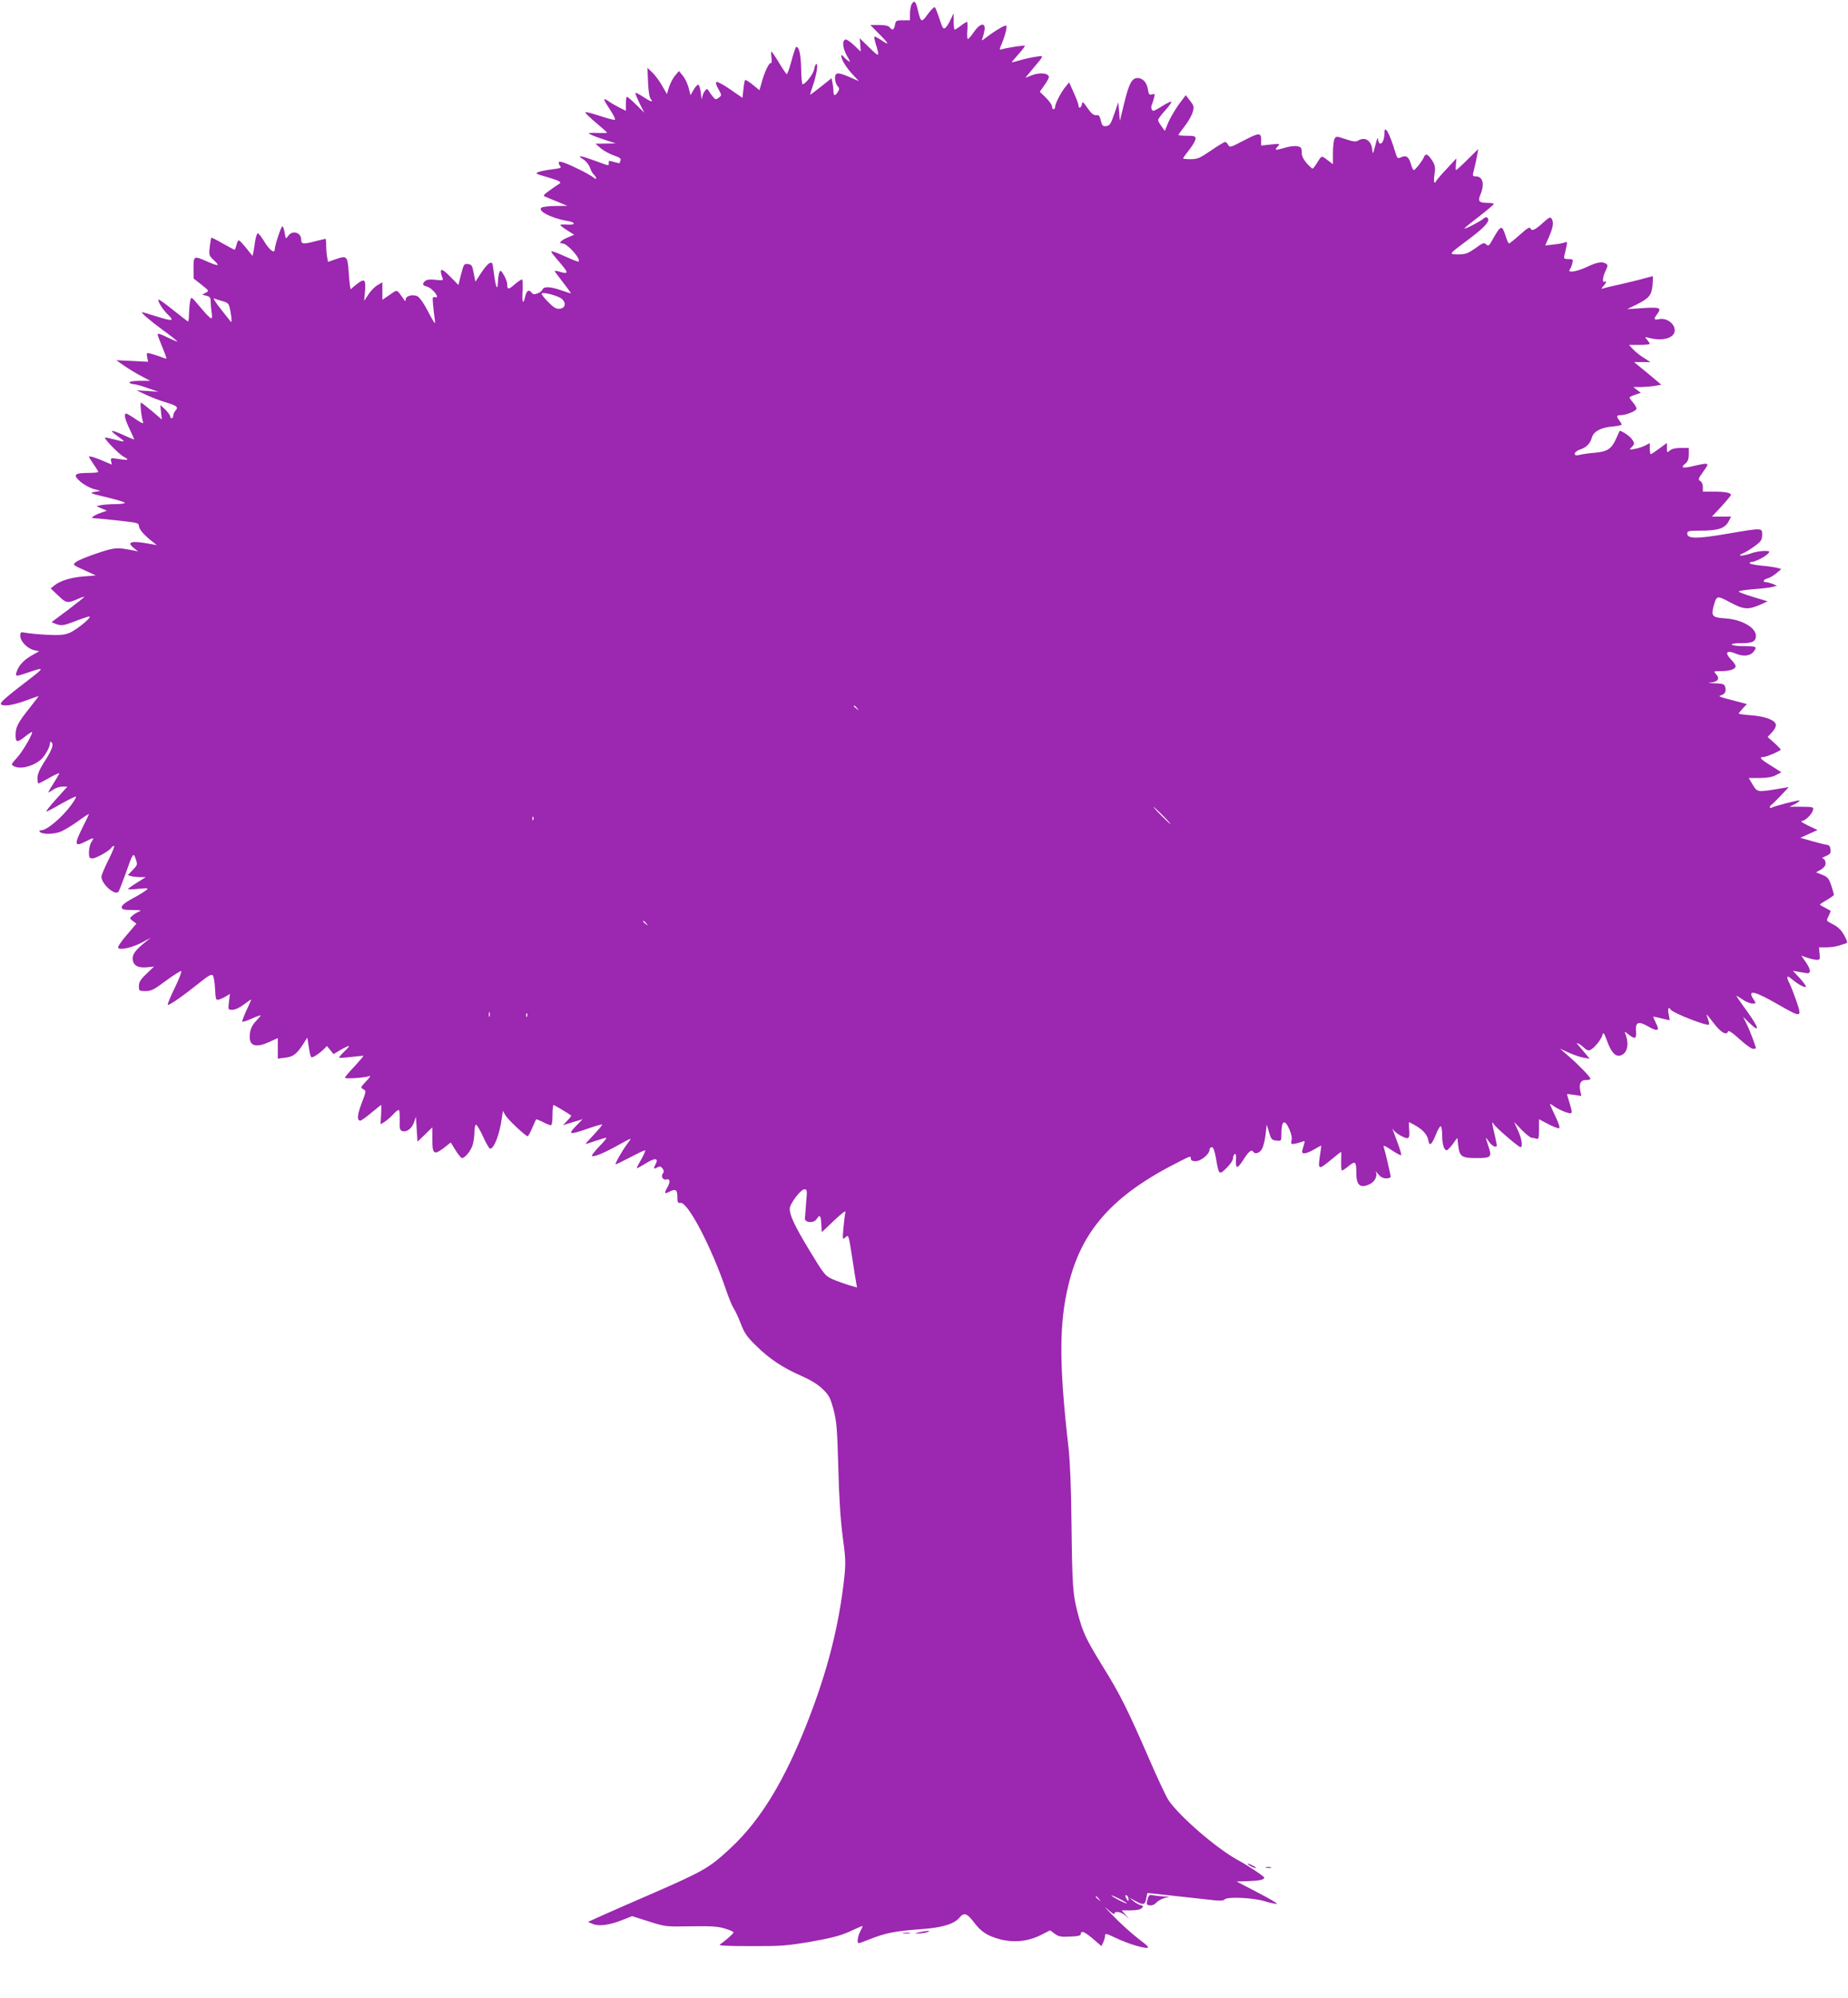 <?xml version="1.0" standalone="no"?>
<!DOCTYPE svg PUBLIC "-//W3C//DTD SVG 20010904//EN"
 "http://www.w3.org/TR/2001/REC-SVG-20010904/DTD/svg10.dtd">
<svg version="1.0" xmlns="http://www.w3.org/2000/svg"
 width="1184pt" height="1280pt" viewBox="0 0 1184 1280"
 preserveAspectRatio="xMidYMid meet">
<g transform="translate(0,1280) scale(0.1,-0.1)"
fill="#9c27b0" stroke="none">
<path d="M5840 12771 c-5 -11 -10 -38 -10 -60 l0 -41 -45 0 c-43 0 -46 -2 -51
-30 -7 -33 -16 -37 -34 -15 -8 10 -31 15 -68 15 l-56 0 59 -60 c64 -64 66 -75
8 -35 -20 13 -39 23 -41 20 -2 -2 1 -19 6 -37 30 -97 28 -98 -38 -33 l-62 60
4 -42 c2 -24 3 -43 2 -43 0 0 -20 18 -43 41 -24 22 -48 38 -54 36 -23 -7 -18
-56 9 -104 23 -39 25 -45 9 -33 -11 7 -26 21 -32 29 -9 10 -13 11 -13 2 0 -22
31 -73 72 -117 l41 -44 -57 25 c-78 34 -96 33 -96 -7 0 -17 7 -39 16 -49 13
-14 13 -20 2 -38 -17 -28 -28 -27 -28 3 0 13 -3 37 -6 54 l-6 31 -69 -55 c-38
-30 -69 -53 -69 -51 0 2 8 28 18 58 23 67 35 139 23 139 -5 0 -12 -16 -15 -35
-6 -30 -56 -95 -74 -95 -4 0 -8 45 -9 100 -2 91 -13 140 -31 140 -4 0 -18 -40
-31 -90 -13 -49 -27 -88 -31 -85 -4 3 -27 36 -50 75 -23 38 -45 70 -47 70 -3
0 -3 -18 0 -40 3 -23 1 -38 -4 -34 -11 6 -42 -60 -60 -128 l-13 -46 -43 35
c-24 20 -46 33 -49 30 -3 -2 -8 -29 -11 -60 l-6 -54 -78 54 c-43 30 -83 51
-89 48 -6 -4 -1 -22 13 -46 22 -40 22 -40 2 -55 -18 -14 -22 -13 -38 7 -10 12
-22 29 -27 38 -9 14 -12 14 -25 -3 -8 -11 -16 -31 -17 -45 -1 -14 -4 -2 -7 28
-3 30 -11 56 -16 58 -6 2 -20 -13 -31 -32 l-20 -35 -12 48 c-7 26 -24 61 -37
77 l-25 30 -25 -30 c-14 -16 -31 -50 -39 -74 l-13 -44 -31 54 c-17 30 -45 68
-62 84 l-32 30 4 -92 c2 -55 9 -98 17 -107 21 -25 1 -19 -49 14 -24 16 -46 27
-49 25 -2 -3 10 -32 26 -66 l31 -61 -52 51 c-28 28 -55 51 -59 51 -4 0 -7 -20
-7 -45 l0 -45 -42 21 c-24 12 -55 30 -70 41 -38 26 -35 14 12 -57 25 -38 35
-61 28 -63 -7 -1 -52 11 -100 27 -49 16 -88 26 -88 21 0 -5 31 -35 69 -67 38
-32 70 -60 70 -63 1 -3 -27 -3 -61 -2 -35 2 -59 0 -55 -4 5 -5 45 -21 90 -36
l82 -27 -65 -1 -65 -1 34 -29 c19 -16 57 -37 84 -46 35 -12 47 -20 43 -31 -3
-8 -6 -16 -6 -18 0 -2 -15 1 -32 6 -41 11 -38 12 -38 -6 0 -19 8 -20 -88 15
-96 35 -120 38 -75 9 18 -11 37 -35 43 -54 6 -18 18 -39 26 -45 7 -7 14 -17
14 -23 0 -5 -8 -3 -17 5 -22 19 -133 75 -185 94 -30 10 -38 10 -38 1 0 -7 5
-18 11 -24 8 -8 -7 -13 -53 -18 -34 -4 -74 -12 -88 -17 -23 -9 -17 -12 53 -32
85 -25 99 -33 77 -46 -8 -5 -35 -23 -60 -41 -40 -29 -42 -33 -25 -40 11 -5 47
-19 80 -33 l60 -25 -75 -1 c-41 0 -82 -5 -90 -10 -30 -20 61 -68 162 -85 57
-9 60 -28 4 -24 -25 2 -46 1 -46 -3 0 -3 20 -19 44 -34 l45 -28 -45 -19 c-43
-19 -58 -37 -30 -37 31 0 120 -100 103 -116 -2 -2 -33 9 -68 25 -35 16 -75 33
-89 37 -28 8 -30 10 49 -83 45 -54 42 -61 -17 -43 -26 7 -32 6 -25 -3 81 -106
104 -137 100 -137 -2 0 -30 9 -62 20 -69 24 -111 26 -119 5 -3 -8 -17 -20 -32
-25 -21 -8 -29 -7 -39 6 -16 22 -32 11 -40 -26 -13 -58 -22 -38 -17 35 2 41 1
75 -4 75 -5 -1 -25 -14 -44 -30 -42 -37 -50 -37 -50 -4 0 15 -10 43 -22 62
-19 31 -22 33 -29 16 -4 -10 -8 -39 -9 -64 -2 -58 -14 -30 -25 55 -4 33 -9 63
-11 67 -10 15 -35 -6 -71 -60 l-37 -57 -11 55 c-9 49 -13 55 -37 58 -25 3 -27
-1 -44 -66 l-17 -68 -47 48 c-64 67 -80 64 -53 -9 4 -9 -8 -11 -46 -6 -34 4
-56 2 -66 -7 -22 -18 -19 -29 10 -36 24 -6 65 -47 65 -65 0 -5 -7 -6 -15 -3
-13 5 -15 -2 -10 -52 3 -33 8 -71 10 -86 3 -16 3 -28 0 -28 -2 0 -23 36 -46
81 -25 48 -52 85 -65 91 -30 14 -74 2 -75 -20 0 -15 -2 -15 -14 3 -45 64 -37
61 -88 26 l-47 -32 0 56 0 56 -31 -18 c-18 -10 -44 -37 -59 -60 l-27 -41 5 53
c7 84 0 93 -46 59 -20 -15 -40 -32 -43 -37 -4 -6 -10 38 -14 97 -8 120 -10
121 -93 92 l-40 -14 -6 30 c-3 17 -6 50 -6 74 0 24 -2 44 -5 44 -2 0 -30 -7
-62 -15 -79 -21 -93 -20 -93 8 0 48 -56 65 -84 25 -15 -21 -15 -20 -22 20 -4
23 -10 42 -15 42 -8 0 -49 -125 -49 -149 0 -29 -36 -1 -67 52 -19 31 -38 55
-43 52 -4 -3 -11 -24 -15 -48 -3 -23 -8 -54 -11 -70 l-6 -27 -40 50 c-22 27
-43 50 -48 50 -5 0 -11 -13 -15 -30 -4 -16 -9 -30 -12 -30 -3 0 -37 18 -76 40
-38 22 -71 39 -73 37 -2 -2 -6 -28 -10 -58 -6 -54 -5 -57 27 -87 41 -38 30
-40 -45 -7 -84 37 -86 36 -86 -42 l1 -68 50 -39 c49 -39 49 -40 27 -52 l-23
-12 28 -7 c22 -6 27 -13 27 -39 0 -17 3 -48 6 -68 4 -23 3 -38 -3 -38 -6 0
-37 32 -69 71 -59 70 -59 70 -65 42 -4 -15 -7 -52 -8 -80 0 -29 -3 -53 -6 -53
-2 0 -43 32 -91 70 -48 39 -91 70 -96 70 -15 0 24 -64 59 -97 43 -41 29 -43
-82 -8 -44 14 -82 25 -84 25 -13 0 52 -56 134 -116 52 -37 92 -70 91 -72 -2
-2 -31 11 -65 27 -39 20 -61 27 -61 19 0 -7 14 -44 30 -82 16 -38 28 -71 26
-73 -1 -2 -18 3 -37 11 -19 7 -47 16 -63 20 -28 7 -28 6 -23 -23 l6 -29 -102
5 -102 5 54 -38 c30 -20 79 -50 109 -65 l54 -29 -66 0 c-37 0 -66 -4 -66 -10
0 -5 10 -10 23 -11 12 0 54 -11 92 -25 l70 -24 -70 5 -70 4 62 -29 c34 -16 88
-37 120 -46 77 -24 88 -32 68 -54 -8 -9 -15 -24 -15 -33 0 -9 -4 -17 -10 -17
-5 0 -10 6 -10 13 0 7 -14 26 -31 43 l-32 29 5 -47 5 -46 -63 54 c-36 30 -67
54 -71 54 -7 0 4 -100 14 -125 4 -12 -11 -6 -47 19 -29 20 -56 36 -61 36 -17
0 -9 -35 21 -98 17 -35 30 -65 30 -67 0 -2 -29 9 -65 26 -86 39 -101 37 -41
-6 55 -39 54 -41 -24 -20 -30 8 -56 13 -57 11 -7 -7 91 -108 119 -122 40 -21
32 -25 -31 -15 -51 8 -53 8 -49 -14 l5 -22 -45 19 c-53 24 -102 39 -102 32 0
-3 14 -25 30 -49 17 -24 30 -46 30 -49 0 -3 -28 -6 -62 -6 -92 0 -103 -12 -53
-56 22 -19 60 -40 85 -47 l44 -12 -34 -6 c-42 -7 -36 -9 93 -40 53 -13 97 -27
97 -31 0 -4 -26 -8 -59 -8 -32 0 -73 -3 -91 -6 l-32 -7 33 -15 34 -14 -40 -14
c-42 -15 -68 -34 -47 -34 16 0 193 -18 250 -26 30 -4 42 -10 42 -22 1 -22 26
-53 75 -93 l40 -32 -31 6 c-131 25 -167 17 -117 -24 l28 -22 -35 7 c-102 20
-114 19 -228 -19 -63 -21 -123 -46 -135 -56 -22 -18 -22 -18 53 -52 l74 -34
-74 -6 c-83 -6 -152 -27 -190 -57 l-25 -20 48 -46 c52 -50 59 -51 130 -20 20
9 37 14 37 12 0 -3 -46 -39 -102 -82 -57 -42 -104 -78 -106 -79 -2 -2 13 -8
32 -15 32 -10 44 -8 116 19 43 17 85 31 92 31 23 -1 -85 -89 -129 -106 -33
-13 -64 -15 -145 -11 -57 3 -118 9 -136 13 -30 6 -32 4 -32 -21 0 -34 48 -83
90 -91 l31 -7 -50 -28 c-50 -29 -83 -65 -95 -106 -9 -28 -4 -28 65 -5 116 40
117 37 19 -39 -142 -108 -191 -150 -184 -160 10 -17 74 -9 156 21 45 17 83 30
85 30 2 0 -24 -34 -57 -76 -76 -95 -90 -123 -90 -174 0 -48 10 -50 60 -10 21
17 41 30 44 30 14 0 -58 -125 -95 -165 -38 -42 -39 -44 -20 -54 39 -22 119 -3
172 41 24 20 59 80 59 103 0 14 3 16 11 8 15 -15 0 -53 -53 -134 -25 -40 -38
-71 -38 -94 0 -19 3 -35 6 -35 3 0 35 16 70 36 35 20 64 33 64 29 0 -3 -16
-31 -35 -61 -19 -30 -35 -57 -35 -60 0 -3 13 4 29 15 16 12 43 21 61 21 l32 0
-72 -80 c-40 -44 -68 -80 -63 -80 5 0 49 23 97 51 49 27 90 48 93 45 3 -3 -11
-27 -30 -53 -60 -82 -157 -163 -193 -163 -13 0 -15 -3 -7 -11 15 -15 80 -15
126 0 21 7 71 37 112 66 41 30 75 52 75 49 0 -2 -20 -45 -45 -94 -51 -102 -46
-118 25 -81 52 27 56 26 36 -4 -9 -13 -16 -42 -16 -65 0 -35 3 -40 23 -40 23
0 109 49 121 69 4 6 11 11 17 11 5 0 -11 -40 -36 -90 -25 -49 -45 -98 -45
-107 0 -47 86 -123 109 -97 4 5 24 56 45 114 48 137 51 141 66 95 12 -35 11
-38 -20 -70 l-31 -32 23 -7 c13 -3 39 -6 58 -6 l34 0 -57 -36 c-31 -19 -57
-38 -57 -41 0 -2 30 -2 68 2 63 6 66 5 47 -10 -11 -9 -50 -33 -88 -53 -44 -24
-67 -42 -67 -54 0 -15 10 -18 68 -19 54 0 62 -2 42 -10 -13 -6 -33 -17 -43
-27 -17 -15 -17 -17 4 -33 l23 -17 -62 -73 c-34 -39 -59 -76 -55 -82 10 -17
93 2 152 34 l56 30 -35 -28 c-59 -48 -80 -75 -80 -103 0 -43 31 -63 88 -58
l49 5 -49 -47 c-38 -36 -48 -53 -48 -78 0 -31 1 -32 43 -32 36 0 54 9 130 66
49 36 93 64 98 62 5 -2 -13 -50 -41 -107 -28 -57 -48 -106 -45 -109 7 -7 105
62 203 141 56 45 76 57 85 48 6 -6 13 -45 15 -87 4 -71 5 -74 26 -68 11 3 32
13 45 21 l24 15 -6 -51 c-6 -51 -6 -51 23 -51 17 0 46 14 74 35 25 19 46 33
46 31 0 -2 -14 -34 -31 -70 -17 -37 -29 -69 -26 -72 2 -3 30 6 61 20 31 14 56
23 56 20 0 -3 -12 -17 -26 -32 -32 -33 -44 -63 -44 -107 0 -59 44 -69 128 -30
l52 24 0 -66 0 -66 45 6 c52 5 76 23 116 85 l28 44 6 -39 c16 -99 14 -94 43
-79 15 8 38 26 52 39 l25 25 21 -26 21 -26 47 28 c26 15 49 26 52 24 2 -2 -12
-19 -32 -37 -19 -19 -33 -35 -31 -38 2 -2 38 0 78 5 41 5 75 8 77 7 2 -2 -24
-32 -57 -68 -34 -35 -61 -68 -61 -72 0 -9 126 -1 155 10 13 5 7 -5 -19 -33
-36 -38 -37 -41 -18 -51 19 -10 19 -12 -11 -90 -28 -74 -31 -111 -8 -111 6 0
37 22 70 50 33 27 61 50 63 50 2 0 1 -28 0 -62 l-4 -62 29 18 c15 10 40 32 55
49 15 17 31 28 35 24 3 -4 5 -34 4 -67 -2 -48 1 -61 14 -66 28 -11 62 13 77
53 l13 38 5 -80 5 -80 48 46 47 46 0 -77 c0 -95 10 -103 74 -55 l44 35 31 -50
c17 -28 36 -50 41 -50 20 0 58 48 69 86 6 22 11 58 11 81 0 23 4 44 9 47 4 3
25 -30 45 -74 20 -44 41 -80 46 -80 26 0 61 92 75 194 l7 49 17 -30 c18 -29
129 -133 142 -133 3 0 17 24 29 53 12 28 24 53 25 55 2 2 21 -6 44 -17 22 -12
45 -21 51 -21 6 0 10 27 10 65 0 36 3 65 7 65 5 0 92 -52 112 -67 3 -2 -8 -16
-24 -33 l-28 -29 63 19 63 19 -43 -44 c-54 -55 -42 -58 80 -15 46 16 86 27 88
25 3 -2 -22 -31 -53 -65 -32 -33 -56 -60 -53 -60 3 0 31 9 63 20 32 11 63 20
69 20 6 0 -14 -25 -44 -55 -29 -30 -51 -58 -47 -61 10 -10 81 20 170 70 42 24
77 42 77 39 0 -2 -11 -19 -24 -36 -33 -45 -79 -127 -71 -127 4 0 45 20 93 45
47 25 90 45 95 45 4 0 -5 -24 -22 -54 -17 -29 -31 -56 -31 -60 0 -4 25 10 56
29 59 38 86 36 65 -3 -16 -30 -14 -34 10 -22 17 9 23 8 34 -7 9 -12 10 -22 3
-30 -16 -20 -1 -46 22 -40 24 6 26 -16 5 -53 -21 -37 -18 -42 15 -25 39 20 50
13 50 -35 0 -35 3 -39 21 -37 47 5 199 -286 291 -558 17 -49 38 -101 47 -115
10 -14 31 -59 47 -100 24 -63 41 -86 99 -143 85 -84 172 -141 290 -193 60 -26
105 -54 136 -84 40 -39 49 -55 69 -130 20 -75 24 -119 31 -370 5 -198 14 -334
28 -443 19 -139 20 -172 11 -260 -34 -312 -107 -600 -235 -927 -147 -377 -302
-632 -492 -809 -137 -128 -169 -147 -508 -295 -132 -57 -278 -121 -324 -142
l-84 -38 34 -14 c39 -16 111 -5 196 30 l53 21 107 -34 c107 -34 110 -34 271
-31 132 2 174 -1 218 -15 30 -9 54 -20 54 -24 0 -8 -56 -57 -86 -76 -15 -9 25
-12 194 -12 193 -1 231 2 386 28 134 24 188 38 249 65 43 20 80 36 83 36 2 0
-3 -15 -13 -32 -18 -34 -24 -78 -11 -78 4 0 31 9 60 21 114 45 162 55 344 69
130 9 209 33 242 74 28 34 48 28 91 -29 48 -64 88 -89 171 -111 87 -22 176
-13 257 27 l61 31 29 -21 c25 -19 40 -22 99 -19 53 2 69 6 69 18 1 23 25 13
81 -35 l51 -44 12 25 c6 14 11 31 11 39 0 20 4 19 74 -14 71 -33 159 -61 193
-61 19 0 8 12 -54 59 -43 33 -116 99 -163 148 -47 48 -64 68 -37 43 26 -24 47
-39 47 -32 0 20 42 14 69 -10 l26 -23 -24 27 -24 28 57 0 c36 0 63 5 71 14 12
12 11 15 -8 20 -12 3 -33 15 -47 27 l-25 21 38 -21 c52 -29 64 -27 71 15 l7
35 52 -5 c45 -5 211 -23 384 -42 31 -3 54 -1 58 5 12 20 180 13 256 -10 38
-11 74 -19 80 -17 6 2 -50 35 -124 73 l-134 70 70 2 c76 3 107 9 107 23 0 8
-104 77 -170 113 -135 73 -375 281 -444 384 -15 23 -70 140 -122 260 -138 318
-189 420 -298 595 -111 181 -128 218 -161 343 -32 122 -35 174 -40 575 -2 225
-9 394 -19 485 -61 532 -61 792 -1 1040 84 353 287 579 706 790 78 40 79 40
79 20 0 -10 10 -15 31 -15 33 0 89 46 89 74 0 9 6 16 14 16 10 0 18 -23 27
-72 18 -107 20 -109 68 -61 23 22 41 50 41 61 0 12 5 24 11 28 7 4 10 -8 8
-37 -2 -23 1 -44 6 -46 6 -2 23 17 38 41 36 58 56 74 66 57 13 -20 45 -8 59
22 7 15 17 55 21 90 l7 62 15 -50 c13 -45 18 -50 47 -53 32 -3 32 -3 32 42 0
87 21 100 51 30 13 -29 18 -55 14 -71 -5 -23 -4 -25 22 -21 15 3 36 9 47 13
15 7 17 5 12 -13 -3 -12 -9 -31 -12 -42 -8 -28 20 -26 75 5 23 14 44 25 46 25
1 0 -2 -26 -7 -57 -15 -99 -12 -101 64 -39 37 31 69 56 70 56 2 0 2 -27 1 -60
-1 -33 1 -60 5 -60 4 0 24 13 44 30 42 34 48 28 48 -46 0 -81 27 -101 90 -69
30 16 47 53 35 77 -3 7 3 1 15 -15 15 -18 31 -27 51 -27 16 0 29 4 29 10 0 13
-37 171 -45 193 -5 12 11 5 51 -22 33 -22 60 -36 62 -32 1 5 -8 37 -21 72 -40
107 -40 107 -27 86 6 -9 29 -26 51 -37 46 -24 54 -16 47 50 -2 22 -2 40 0 40
2 0 23 -11 47 -25 46 -28 71 -58 77 -94 6 -38 22 -25 47 38 13 33 28 58 32 55
5 -3 9 -30 9 -60 0 -55 12 -94 29 -94 5 0 23 18 39 40 l29 40 6 -52 c9 -69 22
-78 119 -78 92 0 98 6 74 77 -21 60 -20 64 3 29 20 -30 51 -44 51 -23 -1 7 -7
39 -15 72 -17 71 -18 87 -4 62 12 -21 158 -147 171 -147 16 0 8 56 -17 108
l-24 53 49 -51 c27 -27 55 -50 64 -50 8 0 21 -3 30 -6 14 -5 16 4 16 59 l0 66
59 -31 c32 -17 64 -29 70 -27 7 3 -2 32 -24 77 -19 41 -35 76 -35 78 0 3 13
-4 29 -16 16 -11 48 -27 70 -35 48 -16 49 -14 26 61 -8 27 -15 51 -15 53 0 2
21 0 46 -4 l46 -7 -7 31 c-10 47 2 71 36 71 16 0 29 3 29 8 0 11 -76 90 -140
145 l-55 48 57 -26 c32 -14 74 -29 95 -32 l38 -6 -20 24 c-11 13 -31 37 -45
53 -22 25 -22 27 -4 18 11 -6 26 -18 34 -26 7 -9 21 -16 30 -16 22 0 78 65 87
99 5 20 10 14 30 -40 26 -71 52 -100 84 -92 45 12 59 71 33 138 -7 18 -6 18
20 -3 42 -33 52 -28 48 22 -5 57 15 65 75 31 63 -37 79 -31 53 19 -11 22 -19
41 -17 42 1 1 25 -4 52 -11 28 -7 51 -12 52 -11 1 1 -2 18 -6 39 -8 34 0 50
13 28 13 -21 233 -107 245 -96 3 3 0 19 -6 35 -6 17 -10 30 -9 30 2 0 24 -27
49 -60 45 -58 80 -76 89 -48 3 8 32 -12 73 -50 37 -34 76 -62 86 -62 11 0 19
2 19 3 0 12 -41 120 -60 157 l-22 45 40 -39 c70 -67 64 -35 -13 72 -41 56 -72
102 -70 102 2 0 21 -11 41 -25 20 -14 48 -25 62 -25 24 0 24 1 8 25 -44 67 1
58 153 -29 155 -89 158 -89 120 21 -17 49 -37 100 -45 115 -22 43 -16 52 17
24 41 -35 89 -60 89 -46 0 6 -19 31 -41 55 l-42 45 34 -6 c19 -3 42 -7 52 -9
31 -6 30 22 -2 68 l-30 44 37 -13 c20 -7 48 -13 61 -14 21 0 23 3 19 40 l-4
40 47 0 c25 0 61 5 80 11 19 6 40 13 47 15 10 3 8 13 -7 41 -22 43 -42 64 -89
87 -32 17 -32 17 -16 47 8 17 14 32 12 34 -2 1 -18 10 -35 19 -18 9 -33 18
-33 20 0 2 20 16 45 30 25 15 45 30 45 33 0 3 -8 30 -17 59 -16 46 -23 55 -58
69 l-40 16 26 14 c15 8 29 21 33 30 7 19 -3 45 -18 45 -6 1 4 7 22 15 28 12
33 19 30 42 -2 21 -9 29 -28 31 -14 2 -56 13 -95 24 l-70 20 55 25 55 25 -60
28 c-33 16 -52 29 -43 29 23 1 65 41 73 69 6 21 4 22 -72 23 l-78 0 33 16 c17
9 32 20 32 24 0 6 -165 -36 -182 -47 -5 -3 -8 -1 -8 5 0 5 3 11 8 13 4 2 31
28 60 59 l53 56 -78 -13 c-122 -20 -125 -20 -154 29 l-25 42 70 0 c49 1 82 6
105 19 l34 18 -66 42 c-70 43 -80 56 -47 56 17 0 94 33 109 46 2 2 -16 21 -40
43 l-44 39 28 30 c16 17 27 38 25 49 -5 29 -68 53 -157 60 -44 3 -81 8 -81 11
0 3 12 18 26 33 l26 28 -38 10 c-146 38 -149 39 -127 46 25 8 34 25 26 54 -5
18 -14 21 -67 23 -43 1 -50 3 -23 5 45 5 57 26 32 53 -18 20 -17 20 34 20 55
0 91 13 91 32 0 7 -13 26 -30 43 -42 44 -28 62 31 37 49 -21 95 -15 116 15 22
29 15 33 -61 33 -41 0 -77 4 -81 10 -3 5 20 9 60 9 72 -1 95 11 95 47 0 53
-91 105 -197 112 -83 5 -91 15 -74 79 20 69 20 69 107 23 88 -47 114 -48 195
-13 l44 20 -92 28 c-51 15 -93 31 -93 35 0 4 43 11 95 15 53 4 108 10 123 15
l27 7 -28 12 c-16 6 -35 11 -43 11 -23 0 -16 17 10 24 14 3 39 18 57 33 l32
27 -29 8 c-16 4 -62 11 -101 14 -40 4 -73 11 -73 15 0 5 7 9 15 9 21 0 88 35
104 54 12 14 9 16 -27 16 -22 0 -59 -7 -82 -15 -56 -20 -99 -20 -53 0 18 7 52
29 77 47 39 29 45 38 46 71 0 46 5 46 -224 7 -191 -33 -256 -33 -256 1 0 17 9
19 90 19 107 0 152 15 175 59 l16 31 -62 0 -61 0 61 65 c33 36 61 70 61 74 0
14 -39 21 -112 21 l-68 0 0 30 c0 17 -7 33 -17 38 -15 9 -12 16 20 61 42 58
40 58 -59 36 -73 -18 -91 -13 -56 15 16 13 22 29 22 59 l0 41 -52 0 c-34 0
-58 -6 -70 -17 -17 -15 -18 -14 -18 16 l0 33 -49 -36 c-27 -20 -51 -36 -55
-36 -3 0 -6 16 -6 35 l0 36 -28 -15 c-15 -8 -45 -18 -67 -22 -37 -7 -39 -6
-22 10 21 21 21 26 1 54 -14 20 -73 58 -78 50 -1 -2 -10 -22 -20 -45 -30 -69
-57 -87 -139 -94 -40 -3 -84 -10 -99 -14 -42 -11 -37 21 6 35 40 13 64 38 75
76 10 39 58 65 131 71 33 3 60 9 60 12 0 4 -7 16 -15 27 -21 27 -19 34 10 34
30 0 90 23 99 38 3 6 -5 24 -19 40 -14 16 -25 32 -25 35 0 3 16 11 37 18 l36
12 -24 18 -24 19 50 0 c28 1 68 4 90 8 l39 7 -87 73 -88 72 52 0 53 0 -45 29
c-24 15 -55 40 -68 55 l-24 26 66 0 c37 0 67 3 67 7 0 3 -8 15 -17 26 -18 19
-17 19 17 11 87 -22 160 2 160 50 -1 44 -53 81 -101 71 -32 -7 -36 0 -14 29
33 44 23 49 -87 42 l-103 -7 61 30 c81 41 96 60 102 126 2 30 3 55 1 55 -2 0
-29 -7 -59 -15 -30 -9 -95 -24 -145 -36 -49 -11 -99 -22 -110 -26 -19 -5 -19
-5 -2 14 19 21 23 38 7 28 -16 -10 -12 31 7 70 15 31 15 37 3 45 -25 16 -56
11 -122 -20 -65 -31 -129 -41 -111 -17 6 6 13 24 17 40 6 25 4 27 -25 27 -27
0 -31 3 -26 23 22 95 21 91 1 83 -10 -4 -43 -10 -72 -13 l-52 -6 25 57 c26 60
31 92 16 115 -8 12 -17 8 -49 -21 -56 -51 -78 -62 -86 -42 -5 12 -20 3 -68
-40 -35 -31 -66 -56 -70 -56 -4 0 -15 25 -24 55 -21 64 -29 62 -77 -23 -27
-48 -31 -52 -45 -38 -14 13 -21 11 -70 -25 -46 -32 -63 -39 -104 -39 -70 0
-73 -4 69 102 97 73 132 113 114 131 -7 7 -16 6 -28 -5 -22 -19 -127 -73 -120
-61 3 5 46 40 96 78 50 39 91 73 91 78 0 4 -17 7 -37 7 -58 0 -66 10 -48 53
28 68 16 117 -31 117 -20 0 -21 2 -9 48 7 26 15 65 19 87 l7 40 -68 -67 c-38
-38 -71 -68 -74 -68 -3 0 -3 17 -1 38 l3 37 -65 -70 c-36 -38 -65 -73 -66 -77
0 -5 -4 -8 -8 -8 -5 0 -6 21 -2 47 8 53 6 65 -22 106 -22 31 -36 34 -45 10 -9
-23 -56 -83 -65 -83 -4 0 -13 18 -19 41 -14 46 -30 56 -63 41 -22 -10 -24 -7
-36 31 -37 124 -70 182 -70 125 0 -39 -12 -68 -26 -68 -8 0 -14 11 -15 28 -1
17 -7 3 -17 -38 -15 -59 -17 -62 -20 -30 -6 60 -46 86 -91 59 -14 -9 -31 -7
-79 9 -60 20 -62 20 -72 2 -5 -10 -10 -51 -10 -91 l0 -71 -36 27 c-39 30 -35
31 -71 -27 -10 -16 -20 -28 -24 -28 -4 0 -21 16 -38 35 -21 25 -31 46 -31 69
0 29 -4 34 -29 39 -15 3 -50 -1 -76 -9 -64 -19 -72 -18 -50 6 18 20 18 20 -43
14 l-62 -7 0 37 c0 48 -13 47 -118 -8 -78 -41 -83 -42 -93 -25 -5 11 -14 19
-20 19 -6 0 -47 -25 -91 -55 -70 -48 -86 -55 -129 -55 -27 0 -49 2 -49 5 0 3
18 28 40 56 22 28 40 59 40 70 0 16 -8 19 -55 19 -30 0 -55 2 -55 5 0 3 18 28
40 56 22 28 45 68 51 89 11 35 9 41 -16 74 l-28 36 -45 -60 c-24 -34 -54 -85
-67 -115 l-22 -54 -21 29 c-12 16 -22 34 -22 41 0 6 20 34 45 61 25 28 43 53
40 56 -2 3 -28 -9 -56 -26 -27 -18 -54 -32 -59 -32 -12 0 -18 23 -10 40 4 8
10 28 14 43 6 25 5 28 -13 22 -18 -5 -21 -1 -27 35 -7 42 -33 70 -66 70 -36 0
-55 -37 -84 -156 l-29 -119 -5 60 -5 60 -26 -75 c-22 -65 -29 -75 -51 -78 -22
-3 -27 2 -35 35 -7 31 -13 37 -30 35 -16 -2 -30 10 -55 45 -29 42 -33 45 -36
26 -4 -25 -22 -32 -22 -9 0 8 -13 44 -30 81 l-30 67 -24 -29 c-28 -34 -66
-107 -66 -128 0 -8 -4 -15 -10 -15 -5 0 -10 8 -10 18 0 10 -18 35 -39 56 l-39
38 29 41 c16 22 29 46 29 52 0 28 -62 33 -116 10 l-35 -14 43 52 c82 98 80 91
23 83 -28 -4 -72 -14 -99 -22 -27 -8 -51 -14 -54 -14 -2 0 17 23 42 51 26 29
45 54 42 56 -4 4 -114 -13 -148 -23 -17 -5 -16 -2 2 40 10 25 22 61 26 81 6
31 4 35 -12 28 -22 -8 -75 -42 -118 -75 -28 -21 -29 -21 -21 -3 4 11 10 35 13
53 7 50 -29 44 -68 -13 -17 -25 -34 -45 -39 -45 -4 0 -6 25 -3 55 2 30 1 55
-2 55 -4 0 -22 -11 -40 -25 -18 -14 -36 -25 -39 -25 -4 0 -7 24 -7 53 l0 52
-19 -40 c-10 -22 -25 -46 -33 -53 -14 -11 -19 -4 -38 55 -12 37 -26 72 -30 76
-4 5 -24 -15 -45 -43 -42 -58 -45 -56 -65 28 -13 55 -23 64 -40 33z m-2239
-1887 c28 -26 21 -58 -14 -62 -22 -3 -38 6 -73 41 -24 24 -44 49 -44 55 0 15
107 -12 131 -34z m-2174 -14 c37 -11 40 -14 50 -68 9 -50 9 -74 0 -61 -1 2
-29 37 -62 78 -32 41 -52 72 -43 69 9 -4 34 -12 55 -18z m4064 -2607 c13 -16
12 -17 -3 -4 -10 7 -18 15 -18 17 0 8 8 3 21 -13z m1959 -688 c30 -30 52 -55
49 -55 -2 0 -29 25 -59 55 -30 30 -52 55 -49 55 2 0 29 -25 59 -55z m-4033
-27 c-3 -8 -6 -5 -6 6 -1 11 2 17 5 13 3 -3 4 -12 1 -19z m724 -665 c13 -16
12 -17 -3 -4 -10 7 -18 15 -18 17 0 8 8 3 21 -13z m-1004 -595 c-3 -7 -5 -2
-5 12 0 14 2 19 5 13 2 -7 2 -19 0 -25z m240 0 c-3 -8 -6 -5 -6 6 -1 11 2 17
5 13 3 -3 4 -12 1 -19z m1788 -1190 c-3 -46 -7 -92 -8 -103 -3 -30 57 -34 75
-6 20 32 27 25 30 -31 l3 -53 79 75 c46 44 76 67 73 55 -3 -11 -9 -56 -13
-100 -7 -79 -6 -80 13 -62 20 17 20 15 42 -125 12 -79 24 -155 27 -170 l5 -27
-53 15 c-29 9 -76 26 -104 38 -48 22 -54 30 -147 183 -96 159 -127 224 -127
269 0 31 70 124 94 124 17 0 18 -6 11 -82z m2055 -4493 c0 -3 -22 6 -50 20
-27 14 -50 28 -50 30 0 3 23 -6 50 -20 28 -14 50 -28 50 -30z m10 27 c0 -15
-2 -15 -10 -2 -13 20 -13 33 0 25 6 -3 10 -14 10 -23z m-189 1 c13 -16 12 -17
-3 -4 -17 13 -22 21 -14 21 2 0 10 -8 17 -17z"/>
<path d="M8010 845 c14 -8 30 -14 35 -14 6 0 -1 6 -15 14 -14 8 -29 14 -35 14
-5 0 1 -6 15 -14z"/>
<path d="M8113 833 c9 -2 23 -2 30 0 6 3 -1 5 -18 5 -16 0 -22 -2 -12 -5z"/>
<path d="M7352 629 c-8 -31 -6 -34 15 -37 14 -2 30 5 41 17 9 11 33 24 52 30
l35 9 -36 1 c-20 1 -50 4 -67 7 -28 6 -32 4 -40 -27z"/>
<path d="M5890 420 c-34 -7 -34 -7 -5 -8 17 0 41 4 55 8 33 11 0 11 -50 0z"/>
<path d="M5788 413 c12 -2 30 -2 40 0 9 3 -1 5 -23 4 -22 0 -30 -2 -17 -4z"/>
</g>
</svg>
